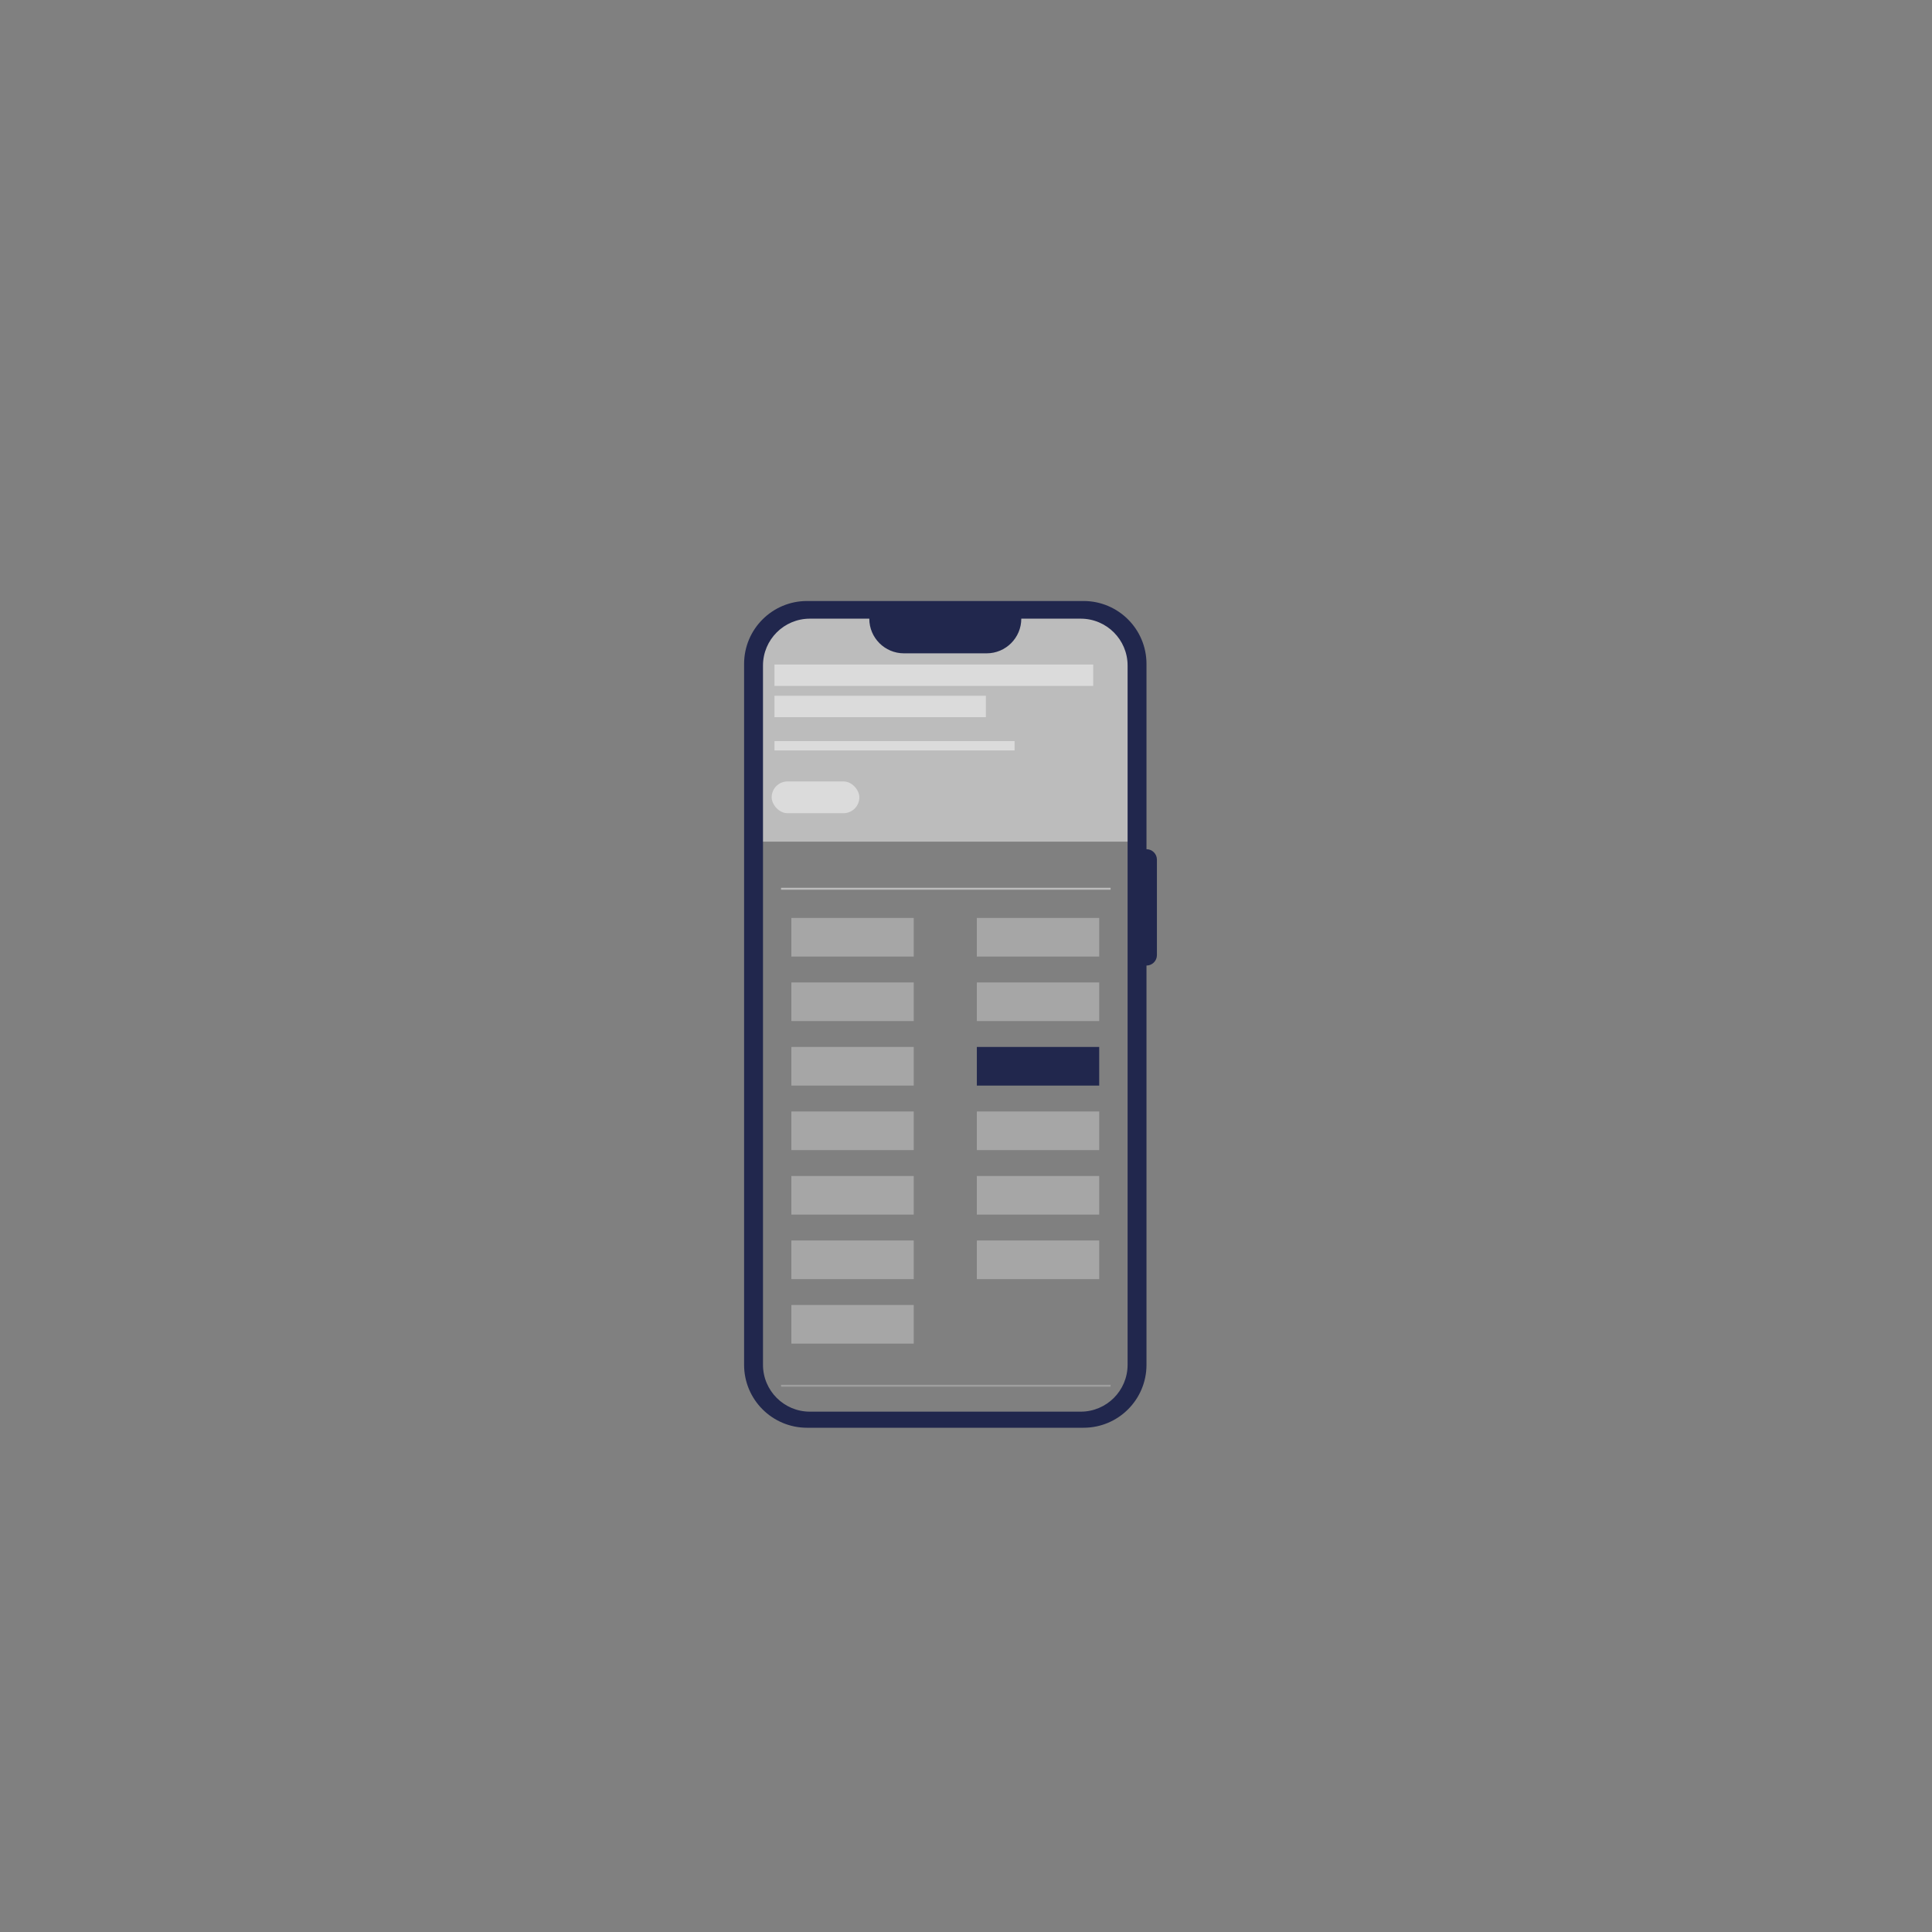 <?xml version="1.0" encoding="UTF-8"?><svg id="Layer_1" xmlns="http://www.w3.org/2000/svg" viewBox="0 0 3000 3000"><rect x="0" y="0" width="3000" height="3000" fill="#808080" stroke="none"/><defs><style>.cls-1,.cls-2{fill:#ccc;}.cls-1,.cls-3{opacity:.79;}.cls-4{fill:#fff;}.cls-2{opacity:.5;}.cls-5{fill:#21274d;}.cls-6{opacity:.46;}</style></defs><rect class="cls-1" x="1212.8" y="1378.54" width="511.74" height="3"/><path class="cls-1" d="M1754.51,1306.93h-572.61v-291.13l18-34.43,32.87-22.7,121.7-1.17c.21,5.47-1.54,20,12.24,36.39,11.1,13.2,16.89,11.4,22.3,12.91l152.1,3.13c3.66-.81,19.54-2.21,31.3-24.65,6.78-12.93,11.28-25.45,10.96-31.3l119.77,5.09,30.88,21.13,19.57,33.65,.91,293.09Z"/><g class="cls-3"><rect class="cls-2" x="1212.8" y="2150.32" width="511.74" height="3"/></g><g class="cls-6"><rect class="cls-4" x="1202.58" y="1031.84" width="494.96" height="33.27"/></g><g class="cls-6"><rect class="cls-4" x="1202.58" y="1080.37" width="328.27" height="33.27"/></g><g class="cls-6"><rect class="cls-4" x="1198.24" y="1213.41" width="136.17" height="49.31" rx="24.66" ry="24.66"/></g><g class="cls-6"><rect class="cls-4" x="1202.58" y="1150.8" width="372.88" height="14.49"/></g><rect class="cls-2" x="1228.84" y="1425.35" width="190" height="60"/><rect class="cls-2" x="1516.84" y="1425.35" width="190" height="60"/><rect class="cls-2" x="1228.84" y="1525.52" width="190" height="60"/><rect class="cls-2" x="1516.84" y="1525.52" width="190" height="60"/><rect class="cls-2" x="1228.84" y="1625.7" width="190" height="60"/><rect class="cls-5" x="1516.84" y="1625.7" width="190" height="60"/><rect class="cls-2" x="1228.84" y="1725.87" width="190" height="60"/><rect class="cls-2" x="1516.84" y="1725.87" width="190" height="60"/><rect class="cls-2" x="1228.84" y="1826.05" width="190" height="60"/><rect class="cls-2" x="1516.84" y="1826.05" width="190" height="60"/><rect class="cls-2" x="1228.84" y="1926.22" width="190" height="60"/><rect class="cls-2" x="1228.84" y="2026.39" width="190" height="60"/><rect class="cls-2" x="1516.84" y="1926.22" width="190" height="60"/><path class="cls-5" d="M1780.26,1318.66v-287.71c0-53.96-43.74-97.7-97.7-97.7h-429.43c-53.96,0-97.7,43.74-97.7,97.7v1088.35c0,53.96,43.74,97.7,97.7,97.7h429.43c53.96,0,97.7-43.74,97.7-97.7v-620c8.94,0,16.19-7.25,16.19-16.19v-148.26c0-8.94-7.25-16.19-16.19-16.19Zm-29.34,800.54c0,40.21-32.6,72.81-72.81,72.81h-420.54c-40.21,0-72.81-32.6-72.81-72.81V1033.47c0-40.21,32.6-72.81,72.81-72.81h92.26c0,29.72,24.1,53.82,53.82,53.82h128.38c29.72,0,53.82-24.1,53.82-53.82h92.26c40.21,0,72.81,32.6,72.81,72.81v1085.73Z"/></svg>
